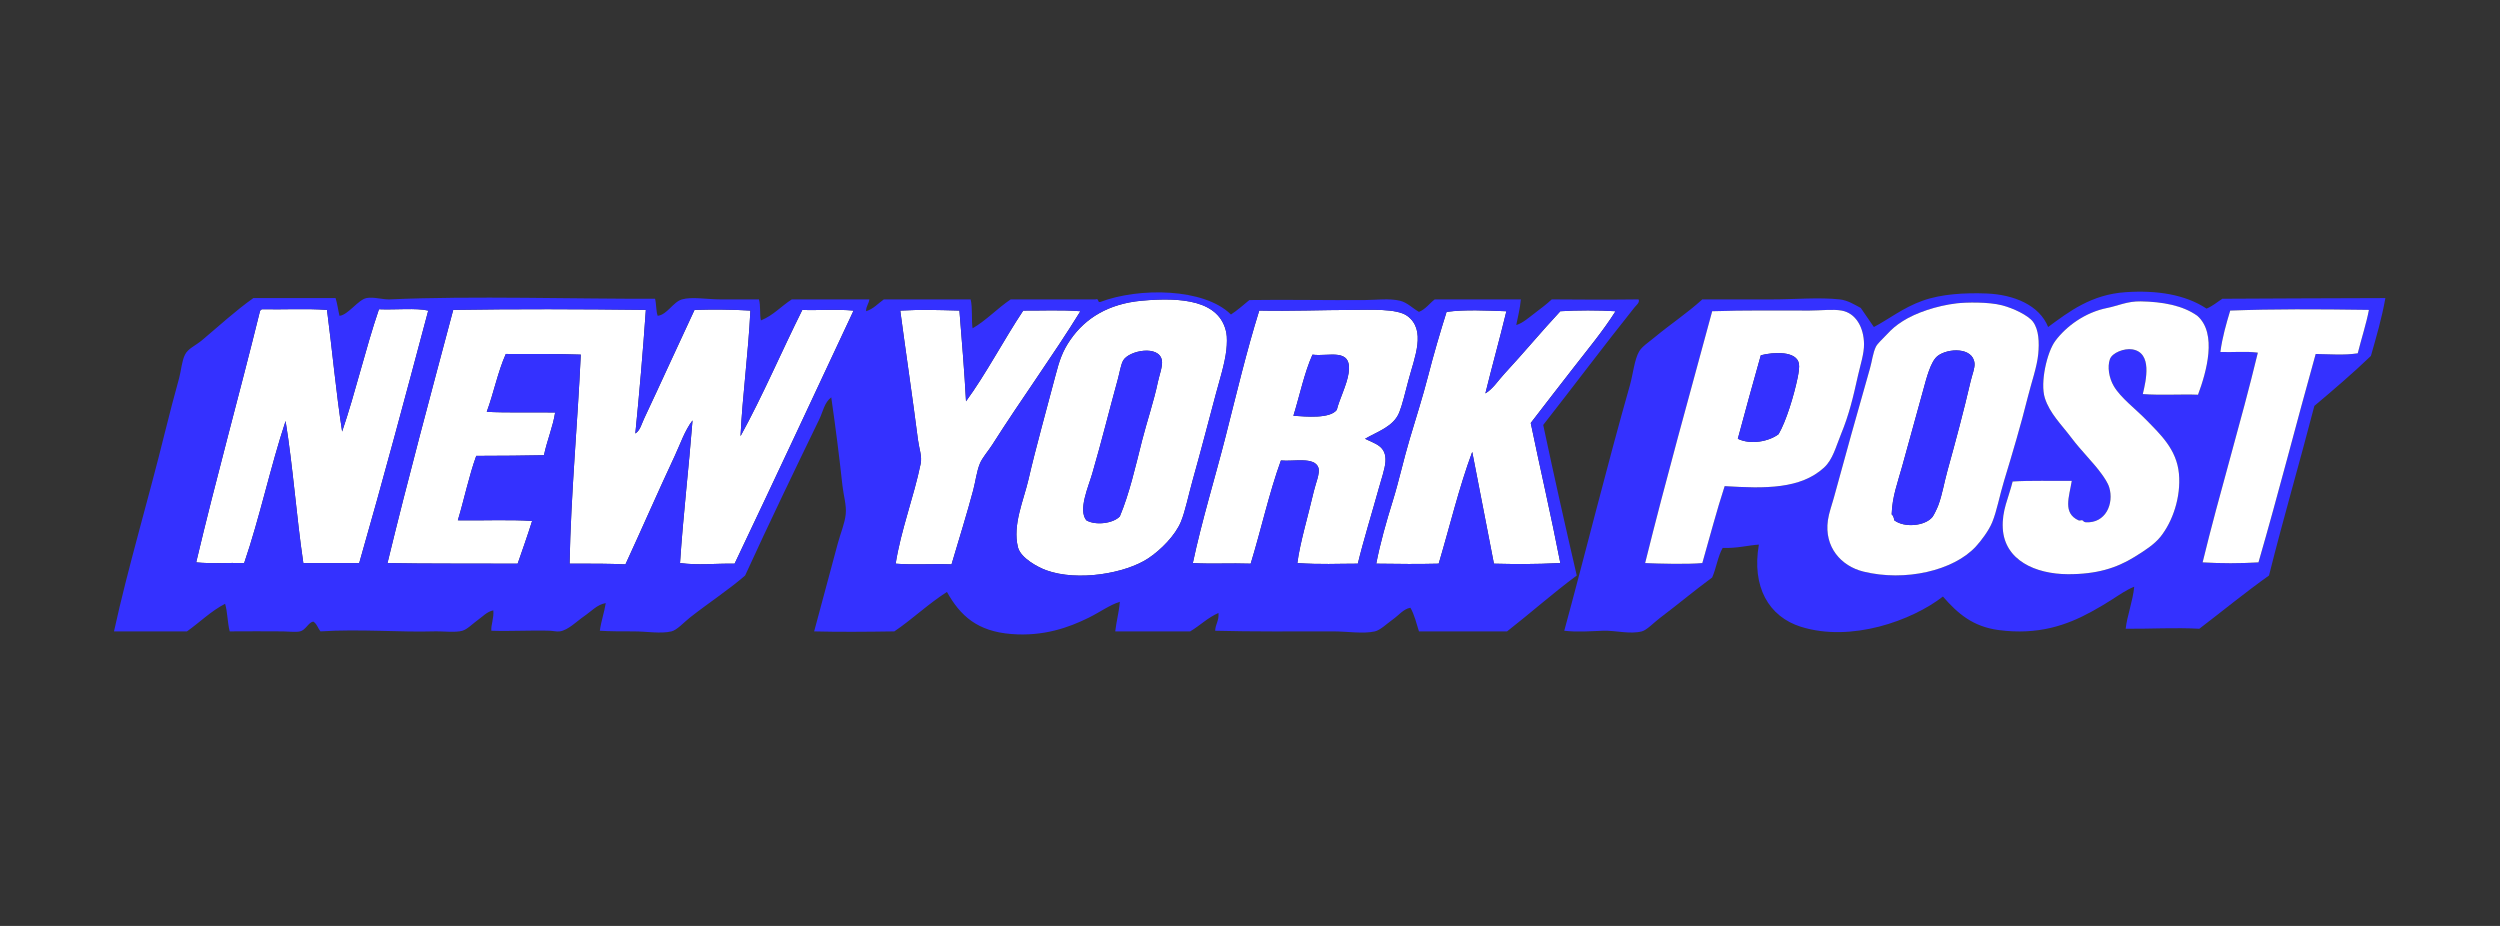 <svg xmlns:dc="http://purl.org/dc/elements/1.1/" xmlns:cc="http://creativecommons.org/ns#" xmlns:rdf="http://www.w3.org/1999/02/22-rdf-syntax-ns#" xmlns:svg="http://www.w3.org/2000/svg" xmlns="http://www.w3.org/2000/svg" viewBox="0 0 360 133.333" height="133.333" width="360" xml:space="preserve" id="svg2"><rect x="0" y="0" width="360" height="133.333" fill="#333333" stroke="none"/><defs id="defs6"><clipPath id="clipPath18" clipPathUnits="userSpaceOnUse"><path id="path16" d="M 0,100 H 270 V 0 H 0 Z"></path></clipPath></defs><g transform="matrix(1.333,0,0,-1.333,0,133.333)" id="g10"><g id="g12"><g clip-path="url(#clipPath18)" id="g14"><g transform="translate(197.035,49.502)" id="g20"><path id="path22" style="fill:#3431ff;fill-opacity:1;fill-rule:evenodd;stroke:none" d="m 0,0 c 0.963,0.875 1.289,2.264 1.846,3.621 0.883,2.145 1.31,3.987 1.845,6.391 0.248,1.102 0.654,2.319 0.64,3.338 -0.021,1.825 -0.898,3.351 -2.413,3.622 -0.976,0.175 -2.293,0 -3.481,0 -3.61,0 -6.918,0.044 -10.511,-0.071 -2.456,-9.085 -4.986,-18.098 -7.242,-27.202 1.634,-0.072 4.478,-0.152 6.178,0 0.796,2.779 1.534,5.619 2.413,8.31 C -6.287,-2.271 -2.521,-2.295 0,0 m 43.888,16.972 c -0.427,-1.418 -0.844,-2.848 -1.064,-4.474 1.327,-0.047 2.841,0.094 4.048,-0.072 -1.855,-7.686 -4.1,-14.983 -5.965,-22.654 1.847,-0.119 4.189,-0.119 6.035,0 2.179,7.525 4.058,14.921 6.18,22.513 1.386,-0.008 3.07,-0.16 4.544,0.07 0.382,1.541 0.944,3.27 1.207,4.689 -5.747,0.081 -10.21,0.102 -14.985,-0.072 M 8.521,15.835 C 7.752,15.342 7.384,15.024 6.746,14.344 6.293,13.861 5.775,13.399 5.612,13.066 5.285,12.402 5.187,11.473 4.971,10.723 3.621,6.006 2.286,1.22 1.064,-3.269 0.85,-4.061 0.536,-4.887 0.426,-5.683 c -0.406,-2.879 1.413,-4.943 3.836,-5.541 4.509,-1.108 9.73,0.095 12.142,2.7 0.569,0.615 1.408,1.727 1.776,2.629 0.506,1.235 0.797,2.89 1.279,4.472 0.903,2.973 1.82,6.061 2.557,9.021 0.394,1.59 0.998,3.265 1.135,4.687 0.119,1.234 0.074,2.618 -0.567,3.48 -0.502,0.674 -2.075,1.446 -3.339,1.776 -1.461,0.38 -3.899,0.329 -4.9,0.212 -2.179,-0.255 -4.444,-1.034 -5.824,-1.918 m 31.819,0.569 c -1.579,1.131 -3.756,1.518 -6.11,1.563 -1.459,0.028 -2.462,-0.481 -3.621,-0.711 -2.39,-0.472 -4.426,-1.97 -5.609,-3.55 -0.906,-1.207 -1.663,-4.512 -1.138,-6.179 0.521,-1.652 1.797,-2.875 2.842,-4.261 1.084,-1.445 2.377,-2.682 3.265,-3.909 0.307,-0.419 0.702,-0.993 0.851,-1.491 0.533,-1.743 -0.385,-3.911 -2.556,-3.761 -0.206,0.012 -0.255,0.182 -0.354,0.212 -0.124,0.039 -0.263,-0.077 -0.425,0 -1.69,0.792 -1.006,2.47 -0.712,4.26 -1.981,-0.023 -4.552,0.053 -6.39,-0.07 -0.446,-1.806 -1.166,-3.118 -1.065,-5.043 0.178,-3.467 3.53,-4.954 7.03,-4.971 3.115,-0.012 5.242,0.661 7.172,1.847 1.116,0.685 2.179,1.37 2.842,2.203 1.294,1.622 2.223,4.25 1.988,6.814 -0.242,2.625 -2.02,4.248 -3.48,5.754 -1.202,1.242 -2.804,2.423 -3.553,3.694 -0.536,0.915 -0.708,2.091 -0.425,2.911 0.245,0.71 1.565,1.203 2.415,1.066 2.191,-0.354 1.494,-3.329 1.137,-4.829 1.906,-0.15 4.204,10e-4 5.966,-0.072 0.915,2.452 2.096,6.614 -0.07,8.523 m 0.992,0.781 c 0.654,0.27 1.145,0.703 1.705,1.065 4.802,0.011 10.986,0.071 17.612,0.072 -0.389,-2.214 -0.989,-4.218 -1.562,-6.25 -1.957,-1.878 -4.026,-3.643 -6.108,-5.398 -1.593,-6.145 -3.35,-12.13 -4.9,-18.323 -2.588,-1.838 -5.015,-3.837 -7.527,-5.751 -2.653,0.144 -5.124,-0.017 -7.956,0 0.148,1.394 0.762,2.93 0.924,4.544 -0.805,-0.323 -1.58,-0.856 -2.342,-1.35 -0.741,-0.478 -1.485,-0.915 -2.273,-1.348 -2.683,-1.475 -5.78,-2.546 -10.015,-1.989 -2.82,0.371 -4.438,1.791 -6.036,3.623 -3.333,-2.593 -9.905,-4.974 -15.34,-3.267 -3.477,1.091 -5.333,4.314 -4.544,8.877 -1.08,-0.061 -2.458,-0.429 -3.908,-0.355 -0.526,-0.917 -0.693,-2.193 -1.136,-3.196 -1.825,-1.34 -3.702,-2.908 -5.681,-4.404 -0.6,-0.454 -1.381,-1.283 -1.917,-1.42 -1.31,-0.334 -2.851,0.117 -4.189,0.07 -1.407,-0.047 -2.722,-0.17 -4.191,0 2.281,8.376 4.594,17.743 7.102,26.562 0.319,1.123 0.478,2.757 0.993,3.622 0.312,0.524 1.058,1.014 1.635,1.491 1.723,1.431 3.562,2.643 5.184,4.12 h 7.457 c 2.523,0 5.166,0.243 7.386,0 0.873,-0.097 1.573,-0.554 2.274,-0.924 0.471,-0.687 0.95,-1.368 1.417,-2.059 1.587,0.824 3.14,2.084 5.256,2.84 2.052,0.734 4.579,0.867 6.889,0.782 2.949,-0.109 5.734,-1.249 6.678,-3.622 2.26,1.663 4.657,3.514 8.377,3.763 3.36,0.225 6.424,-0.242 8.736,-1.775"></path></g><g transform="translate(123.388,52.484)" id="g24"><path id="path26" style="fill:#ffffff;fill-opacity:1;fill-rule:evenodd;stroke:none" d="m 0,0 c 0.495,1.946 1.279,4.258 1.705,6.32 0.139,0.67 0.524,1.661 0.426,2.272 -0.276,1.724 -3.576,1.094 -4.19,0 -0.25,-0.446 -0.381,-1.31 -0.566,-1.988 -0.958,-3.475 -1.745,-6.7 -2.773,-10.229 -0.417,-1.439 -1.542,-3.914 -0.637,-5.04 1.01,-0.593 2.934,-0.329 3.621,0.426 C -1.379,-5.759 -0.748,-2.956 0,0 m -0.07,15.055 c 4.273,0.391 8.478,0.07 9.162,-3.479 0.084,-0.436 0.074,-1.2 0,-1.847 C 8.923,8.246 8.357,6.472 7.954,4.971 7.16,2 6.331,-1.204 5.471,-4.262 4.998,-5.937 4.669,-7.633 4.191,-8.807 c -0.617,-1.508 -2.207,-3.09 -3.549,-3.978 -2.462,-1.622 -7.594,-2.515 -11.009,-1.278 -0.87,0.316 -2.761,1.308 -3.054,2.484 -0.602,2.418 0.619,5.079 1.136,7.317 0.83,3.594 1.956,7.565 2.912,11.22 0.433,1.659 0.766,2.66 1.633,3.906 1.612,2.323 4.123,3.866 7.67,4.191"></path></g><g transform="translate(113.162,67.469)" id="g28"><path id="path30" style="fill:#ffffff;fill-opacity:1;fill-rule:evenodd;stroke:none" d="M 0,0 C 0.128,0.008 0.149,-0.087 0.283,-0.071 V -0.426 C 0.157,-0.418 0.134,-0.513 0,-0.498 -0.102,-0.403 -0.102,-0.096 0,0"></path></g><g transform="translate(237.445,57.383)" id="g32"><path id="path34" style="fill:#ffffff;fill-opacity:1;fill-rule:evenodd;stroke:none" d="m 0,0 c -1.762,0.073 -4.061,-0.078 -5.966,0.072 0.357,1.5 1.054,4.475 -1.138,4.829 -0.849,0.138 -2.169,-0.356 -2.415,-1.066 -0.282,-0.82 -0.11,-1.996 0.426,-2.911 0.749,-1.271 2.351,-2.452 3.553,-3.694 1.46,-1.505 3.238,-3.128 3.479,-5.753 0.236,-2.565 -0.693,-5.193 -1.987,-6.815 -0.663,-0.833 -1.726,-1.517 -2.843,-2.203 -1.929,-1.186 -4.056,-1.858 -7.172,-1.847 -3.499,0.017 -6.851,1.504 -7.029,4.971 -0.101,1.925 0.618,3.237 1.065,5.043 1.838,0.123 4.409,0.047 6.39,0.07 -0.295,-1.79 -0.978,-3.467 0.712,-4.259 0.162,-0.078 0.301,0.039 0.425,0 0.099,-0.031 0.147,-0.201 0.354,-0.212 2.17,-0.151 3.088,2.017 2.556,3.76 -0.149,0.498 -0.544,1.072 -0.851,1.492 -0.888,1.226 -2.181,2.463 -3.265,3.908 -1.045,1.386 -2.321,2.609 -2.842,4.261 -0.525,1.667 0.232,4.972 1.138,6.179 1.182,1.58 3.219,3.078 5.609,3.55 1.158,0.23 2.161,0.739 3.621,0.711 2.354,-0.045 4.531,-0.432 6.11,-1.563 C 2.096,6.614 0.915,2.452 0,0"></path></g><g transform="translate(208.752,44.173)" id="g36"><path id="path38" style="fill:#ffffff;fill-opacity:1;fill-rule:evenodd;stroke:none" d="m 0,0 c 0.146,0.178 0.51,0.929 0.64,1.281 0.427,1.152 0.636,2.472 0.996,3.763 0.881,3.174 1.736,6.361 2.484,9.588 0.179,0.771 0.482,1.456 0.427,1.987 C 4.367,18.356 1.68,18.256 0.569,17.401 -0.188,16.819 -0.64,15 -0.994,13.709 -1.803,10.749 -2.518,8.172 -3.268,5.469 -3.758,3.697 -4.345,2.182 -4.4,0.285 -4.223,0.156 -4.16,-0.089 -4.119,-0.354 -3.018,-1.189 -0.796,-0.973 0,0 m 2.628,23.083 c 1.001,0.116 3.439,0.167 4.9,-0.213 1.264,-0.33 2.837,-1.102 3.339,-1.776 0.641,-0.862 0.686,-2.246 0.568,-3.48 C 11.297,16.192 10.693,14.517 10.299,12.927 9.563,9.967 8.646,6.879 7.742,3.906 7.26,2.324 6.969,0.669 6.463,-0.565 6.096,-1.468 5.256,-2.58 4.687,-3.195 2.275,-5.8 -2.946,-7.003 -7.455,-5.895 c -2.423,0.598 -4.242,2.663 -3.836,5.541 0.11,0.796 0.424,1.623 0.639,2.415 1.221,4.488 2.556,9.274 3.906,13.991 0.216,0.75 0.314,1.679 0.642,2.344 0.163,0.333 0.68,0.794 1.133,1.277 0.638,0.68 1.006,0.998 1.776,1.492 1.38,0.883 3.644,1.662 5.823,1.918"></path></g><g transform="translate(69.769,66.546)" id="g40"><path id="path42" style="fill:#ffffff;fill-opacity:1;fill-rule:evenodd;stroke:none" d="m 0,0 c -0.308,-4.455 -0.702,-9.02 -1.136,-13.353 0.528,0.346 0.673,1.03 0.924,1.563 1.803,3.826 3.639,7.889 5.469,11.79 1.862,0.056 4.03,0.051 6.036,-0.072 -0.219,-4.611 -0.85,-9.079 -1.065,-13.564 2.401,4.367 4.418,9.122 6.675,13.636 1.625,-0.07 3.566,0.101 5.539,-0.072 -4.269,-9.13 -8.536,-18.26 -12.853,-27.341 -2.117,0.034 -3.917,-0.199 -5.895,0.068 0.345,5.237 0.934,10.119 1.35,15.412 -0.858,-1.138 -1.311,-2.536 -1.918,-3.835 -1.789,-3.82 -3.538,-7.84 -5.327,-11.717 -1.751,0.068 -3.624,0.089 -6.036,0.072 0.141,7.57 0.878,15.274 1.208,22.582 -2.36,0.098 -5.395,0.062 -8.097,0.072 -0.858,-1.911 -1.311,-4.226 -2.061,-6.25 2.121,-0.115 4.941,-0.036 7.388,-0.07 -0.209,-1.451 -0.882,-3.048 -1.207,-4.617 -2.057,-0.04 -4.497,-0.072 -7.316,-0.072 -0.791,-2.19 -1.296,-4.668 -1.987,-6.959 2.651,-0.046 5.491,0.094 8.024,-0.07 -0.493,-1.567 -1.03,-3.091 -1.562,-4.616 -4.698,0.028 -9.775,-0.021 -14.062,0.068 2.241,9.241 4.686,18.279 7.101,27.345 C -14.192,0.111 -7.026,0.087 0,0"></path></g><g transform="translate(28.294,66.617)" id="g44"><path id="path46" style="fill:#ffffff;fill-opacity:1;fill-rule:evenodd;stroke:none" d="m 0,0 c 2.321,-0.047 4.83,0.094 7.031,-0.071 0.567,-4.359 0.976,-8.874 1.634,-13.139 1.457,4.273 2.52,8.939 3.978,13.21 1.744,-0.078 4.029,0.163 5.326,-0.143 -2.466,-9.259 -4.843,-18.169 -7.457,-27.273 H 4.475 c -0.761,5.151 -1.104,10.288 -1.917,15.342 -1.643,-4.961 -2.788,-10.421 -4.474,-15.342 -1.706,0.048 -3.598,-0.092 -5.185,0.074 2.169,9.172 4.646,18.032 6.889,27.128 C -0.172,-0.111 -0.101,-0.04 0,0"></path></g><g transform="translate(103.644,66.474)" id="g48"><path id="path50" style="fill:#ffffff;fill-opacity:1;fill-rule:evenodd;stroke:none" d="m 0,0 c 0.256,-3.226 0.543,-6.589 0.711,-9.8 2.134,2.908 4.071,6.627 6.181,9.8 1.792,-0.017 4.178,0.095 6.177,-0.071 -2.964,-4.8 -6.399,-9.504 -9.517,-14.416 -0.451,-0.711 -1.089,-1.407 -1.349,-2.061 -0.347,-0.864 -0.46,-1.889 -0.71,-2.839 -0.666,-2.507 -1.518,-5.24 -2.344,-8.026 -2.091,0.076 -4.22,-0.077 -6.037,0.072 0.562,3.612 1.969,7.232 2.7,10.793 0.167,0.817 -0.166,1.631 -0.286,2.559 C -5.078,-9.278 -5.763,-4.718 -6.392,0 -4.07,0.121 -2.553,0.07 0,0"></path></g><g transform="translate(255.908,66.546)" id="g52"><path id="path54" style="fill:#ffffff;fill-opacity:1;fill-rule:evenodd;stroke:none" d="m 0,0 c -0.263,-1.418 -0.825,-3.148 -1.207,-4.688 -1.474,-0.231 -3.158,-0.079 -4.544,-0.071 -2.122,-7.592 -4.001,-14.988 -6.18,-22.512 -1.846,-0.12 -4.188,-0.12 -6.035,0 1.865,7.67 4.11,14.967 5.965,22.653 -1.207,0.166 -2.721,0.025 -4.048,0.072 0.22,1.626 0.637,3.056 1.064,4.474 C -10.21,0.102 -5.747,0.081 0,0"></path></g><g transform="translate(144.41,55.75)" id="g56"><path id="path58" style="fill:#ffffff;fill-opacity:1;fill-rule:evenodd;stroke:none" d="M 0,0 C 0.272,1.125 1.094,2.715 1.277,3.977 1.687,6.792 -0.901,5.717 -2.628,5.965 -3.518,3.968 -4.004,1.564 -4.687,-0.639 -3.323,-0.729 -0.747,-0.98 0,0 M 3.053,-3.125 C 4.149,-3.68 5.373,-3.889 5.256,-5.61 5.204,-6.379 4.812,-7.482 4.546,-8.45 c -0.684,-2.472 -1.73,-5.887 -2.274,-8.167 -2.236,0.002 -3.997,-0.112 -6.532,0.068 0.281,2.201 1.177,5.145 1.775,7.744 0.2,0.868 0.697,1.97 0.498,2.557 -0.415,1.207 -2.669,0.643 -4.049,0.78 -1.279,-3.525 -2.139,-7.475 -3.266,-11.149 -2.119,0.077 -4.329,-0.052 -6.25,0.068 0.988,4.638 2.387,9.151 3.55,13.709 1.16,4.551 2.237,9.126 3.623,13.564 3.433,-0.077 6.828,0.072 10.083,0.072 1.856,0 4.763,0.178 5.897,-0.64 C 9.704,8.632 8.39,5.651 7.742,3.196 7.396,1.888 7.068,0.508 6.747,-0.283 6.128,-1.816 4.42,-2.33 3.053,-3.125"></path></g><g transform="translate(162.732,66.403)" id="g60"><path id="path62" style="fill:#ffffff;fill-opacity:1;fill-rule:evenodd;stroke:none" d="m 0,0 c -0.745,-3.08 -1.549,-5.92 -2.271,-8.877 0.835,0.505 1.372,1.39 2.06,2.13 2.001,2.155 4.002,4.563 6.035,6.747 1.824,0.117 4.14,0.119 5.967,0 -1.365,-2.162 -3.002,-4.113 -4.546,-6.107 -1.54,-1.989 -3.085,-3.962 -4.617,-5.967 1.072,-5.177 2.199,-9.977 3.196,-15.128 -2.862,-0.149 -4.95,-0.12 -7.172,-0.068 -0.788,4.016 -1.551,8.059 -2.344,12.072 -1.419,-3.813 -2.423,-8.041 -3.623,-12.072 -2.186,-0.056 -4.249,-0.033 -6.747,0 0.442,2.266 1.082,4.512 1.777,6.747 0.688,2.214 1.177,4.505 1.846,6.745 0.671,2.256 1.404,4.535 1.99,6.818 0.59,2.306 1.307,4.731 1.986,6.889 C -4.478,0.205 -2.119,0.071 0,0"></path></g><g transform="translate(192.134,53.123)" id="g64"><path id="path66" style="fill:#ffffff;fill-opacity:1;fill-rule:evenodd;stroke:none" d="M 0,0 C 0.812,1.387 1.655,4.147 2.062,6.107 2.177,6.671 2.262,7.26 2.202,7.599 1.963,9.005 -0.512,8.886 -1.918,8.521 -2.764,5.533 -3.591,2.527 -4.402,-0.498 -3.012,-1.176 -1.029,-0.784 0,0 m -5.823,-5.612 c -0.879,-2.691 -1.617,-5.532 -2.413,-8.31 -1.701,-0.152 -4.544,-0.072 -6.179,0 2.257,9.104 4.786,18.117 7.242,27.202 3.593,0.115 6.902,0.071 10.511,0.071 1.188,0 2.506,0.175 3.481,0 C 8.334,13.08 9.211,11.554 9.232,9.729 9.246,8.709 8.841,7.493 8.593,6.391 8.058,3.987 7.63,2.145 6.747,0 6.19,-1.357 5.864,-2.746 4.901,-3.621 2.38,-5.916 -1.386,-5.893 -5.823,-5.612"></path></g><g transform="translate(204.633,43.819)" id="g68"><path id="path70" style="fill:#3431ff;fill-opacity:1;fill-rule:evenodd;stroke:none" d="m 0,0 c -0.041,0.265 -0.104,0.51 -0.281,0.639 0.055,1.896 0.642,3.412 1.133,5.183 0.75,2.703 1.464,5.281 2.273,8.241 0.354,1.291 0.806,3.109 1.563,3.691 1.111,0.855 3.798,0.955 3.978,-0.781 C 8.721,16.441 8.418,15.756 8.239,14.985 7.491,11.759 6.636,8.571 5.755,5.397 5.396,4.106 5.187,2.786 4.759,1.635 4.629,1.282 4.265,0.531 4.119,0.354 3.323,-0.619 1.102,-0.836 0,0"></path></g><g transform="translate(120.974,44.245)" id="g72"><path id="path74" style="fill:#3431ff;fill-opacity:1;fill-rule:evenodd;stroke:none" d="m 0,0 c -0.687,-0.755 -2.611,-1.019 -3.621,-0.426 -0.905,1.126 0.22,3.601 0.637,5.04 1.028,3.53 1.815,6.754 2.773,10.229 0.185,0.678 0.316,1.542 0.566,1.989 0.614,1.093 3.915,1.723 4.19,0 C 4.644,16.221 4.258,15.229 4.119,14.56 3.693,12.497 2.909,10.186 2.414,8.239 1.666,5.283 1.035,2.48 0,0"></path></g><g transform="translate(187.731,52.625)" id="g76"><path id="path78" style="fill:#3431ff;fill-opacity:1;fill-rule:evenodd;stroke:none" d="M 0,0 C 0.812,3.025 1.639,6.031 2.484,9.02 3.891,9.384 6.365,9.503 6.604,8.097 6.664,7.758 6.579,7.169 6.464,6.605 6.058,4.646 5.214,1.885 4.402,0.498 3.373,-0.286 1.391,-0.678 0,0"></path></g><g transform="translate(139.724,55.111)" id="g80"><path id="path82" style="fill:#3431ff;fill-opacity:1;fill-rule:evenodd;stroke:none" d="M 0,0 C 0.683,2.203 1.169,4.606 2.059,6.604 3.785,6.355 6.373,7.431 5.964,4.615 5.78,3.354 4.959,1.764 4.687,0.639 3.939,-0.342 1.363,-0.09 0,0"></path></g><g transform="translate(156.269,66.332)" id="g84"><path id="path86" style="fill:#3431ff;fill-opacity:1;fill-rule:evenodd;stroke:none" d="m 0,0 c -0.679,-2.158 -1.396,-4.583 -1.986,-6.89 -0.586,-2.282 -1.319,-4.561 -1.991,-6.817 -0.669,-2.24 -1.157,-4.531 -1.845,-6.745 -0.696,-2.235 -1.335,-4.482 -1.777,-6.747 2.497,-0.033 4.561,-0.056 6.746,0 1.201,4.031 2.205,8.259 3.624,12.072 0.792,-4.014 1.556,-8.057 2.344,-12.072 2.222,-0.052 4.31,-0.081 7.172,0.068 -0.997,5.151 -2.124,9.95 -3.196,15.128 1.532,2.005 3.077,3.978 4.617,5.966 1.544,1.995 3.181,3.946 4.546,6.108 -1.827,0.118 -4.143,0.116 -5.967,0 C 10.254,-2.113 8.253,-4.521 6.252,-6.676 5.563,-7.417 5.027,-8.301 4.191,-8.807 4.914,-5.85 5.718,-3.009 6.463,0.071 4.344,0.142 1.985,0.276 0,0 m -5.112,-10.865 c 0.321,0.791 0.649,2.171 0.995,3.479 0.647,2.455 1.962,5.436 -0.142,6.96 -1.134,0.818 -4.041,0.64 -5.896,0.64 -3.255,0 -6.651,-0.149 -10.083,-0.072 -1.386,-4.438 -2.463,-9.013 -3.623,-13.564 -1.163,-4.558 -2.563,-9.071 -3.55,-13.709 1.921,-0.12 4.131,0.009 6.25,-0.068 1.127,3.674 1.986,7.624 3.265,11.149 1.38,-0.137 3.634,0.427 4.049,-0.78 0.2,-0.587 -0.298,-1.689 -0.498,-2.557 -0.597,-2.599 -1.494,-5.543 -1.774,-7.744 2.535,-0.18 4.296,-0.066 6.532,-0.068 0.544,2.28 1.59,5.695 2.274,8.167 0.266,0.968 0.658,2.071 0.709,2.84 0.118,1.721 -1.106,1.93 -2.203,2.485 1.368,0.795 3.076,1.309 3.695,2.842 M -59.017,0.142 c 0.629,-4.718 1.314,-9.279 1.918,-13.99 0.12,-0.927 0.453,-1.742 0.286,-2.558 -0.731,-3.562 -2.138,-7.182 -2.7,-10.793 1.817,-0.15 3.946,0.004 6.037,-0.072 0.826,2.786 1.678,5.519 2.344,8.026 0.25,0.949 0.363,1.974 0.71,2.839 0.26,0.654 0.898,1.349 1.349,2.06 3.118,4.912 6.553,9.617 9.517,14.417 -1.999,0.166 -4.385,0.054 -6.177,0.071 -2.11,-3.173 -4.047,-6.892 -6.181,-9.8 -0.168,3.211 -0.455,6.574 -0.711,9.8 -2.553,0.069 -4.07,0.121 -6.392,0 m -69.17,-0.071 c -2.244,-9.096 -4.72,-17.957 -6.889,-27.129 1.587,-0.166 3.478,-0.025 5.184,-0.073 1.686,4.921 2.831,10.381 4.474,15.342 0.814,-5.055 1.156,-10.191 1.917,-15.342 h 6.037 c 2.614,9.104 4.991,18.014 7.457,27.273 -1.297,0.306 -3.582,0.065 -5.326,0.143 -1.458,-4.272 -2.521,-8.937 -3.978,-13.211 -0.658,4.266 -1.067,8.78 -1.633,13.14 -2.202,0.164 -4.71,0.023 -7.032,0.071 -0.1,-0.04 -0.171,-0.111 -0.211,-0.214 m 20.878,0.143 c -2.415,-9.067 -4.86,-18.104 -7.101,-27.345 4.287,-0.089 9.364,-0.04 14.062,-0.068 0.532,1.525 1.069,3.049 1.562,4.616 -2.533,0.164 -5.373,0.023 -8.024,0.07 0.691,2.291 1.196,4.769 1.987,6.959 2.819,0 5.259,0.032 7.316,0.072 0.325,1.569 0.998,3.166 1.207,4.617 -2.447,0.034 -5.267,-0.045 -7.388,0.07 0.75,2.024 1.203,4.338 2.061,6.25 2.702,-0.01 5.737,0.025 8.097,-0.072 -0.33,-7.308 -1.067,-15.012 -1.208,-22.582 2.412,0.016 4.285,-0.004 6.036,-0.072 1.789,3.876 3.538,7.897 5.327,11.717 0.607,1.299 1.06,2.697 1.918,3.835 -0.416,-5.293 -1.005,-10.176 -1.35,-15.412 1.978,-0.267 3.778,-0.034 5.895,-0.068 4.317,9.081 8.584,18.211 12.853,27.341 -1.973,0.172 -3.914,0.002 -5.539,0.072 -2.256,-4.514 -4.274,-9.269 -6.675,-13.636 0.215,4.484 0.846,8.953 1.065,13.564 -2.006,0.123 -4.174,0.128 -6.036,0.072 -1.83,-3.901 -3.666,-7.964 -5.469,-11.79 -0.251,-0.533 -0.396,-1.217 -0.924,-1.563 0.434,4.333 0.828,8.898 1.136,13.353 -7.026,0.087 -14.192,0.111 -20.808,0 m 66.687,-3.197 c -0.867,-1.247 -1.2,-2.248 -1.633,-3.907 -0.956,-3.655 -2.082,-7.626 -2.912,-11.219 -0.517,-2.239 -1.738,-4.9 -1.136,-7.318 0.293,-1.176 2.184,-2.168 3.054,-2.484 3.415,-1.236 8.547,-0.344 11.009,1.278 1.343,0.888 2.932,2.47 3.55,3.979 0.477,1.174 0.806,2.869 1.279,4.545 0.86,3.057 1.689,6.261 2.483,9.232 0.404,1.502 0.969,3.275 1.138,4.758 0.074,0.647 0.084,1.411 0,1.847 -0.684,3.549 -4.889,3.871 -9.162,3.479 -3.547,-0.324 -6.058,-1.868 -7.67,-4.19 m 17.328,2.699 c 0.719,0.466 1.336,1.033 1.989,1.562 3.95,0.066 8.434,-0.035 12.498,0 1.252,0.011 2.576,0.205 3.765,-0.071 0.776,-0.179 1.367,-0.813 2.059,-1.207 0.728,0.292 1.125,0.912 1.706,1.35 H 8.025 C 7.938,0.348 7.705,-0.507 7.527,-1.42 c 0.711,0.212 1.346,0.793 1.99,1.278 0.641,0.482 1.294,0.981 1.846,1.492 2.708,-0.028 6.427,-0.038 9.376,0 0.174,-0.324 -0.27,-0.655 -0.426,-0.852 -3.259,-4.077 -6.623,-8.568 -9.873,-12.713 1.164,-5.466 2.374,-10.882 3.623,-16.264 -2.598,-1.923 -4.988,-4.054 -7.529,-6.036 h -9.517 c -0.277,0.882 -0.497,1.822 -0.924,2.555 -0.759,-0.138 -1.233,-0.796 -1.915,-1.276 -0.582,-0.41 -1.336,-1.147 -1.918,-1.279 -1.26,-0.287 -2.983,0 -4.473,0 -4.312,0 -8.859,-0.039 -12.785,0.07 0.026,0.731 0.438,1.079 0.355,1.92 -1.169,-0.512 -1.997,-1.364 -3.053,-1.99 h -8.097 c 0.125,1.105 0.404,2.059 0.497,3.197 -1.1,-0.342 -2.129,-1.107 -3.337,-1.705 -2.201,-1.093 -4.922,-2.052 -8.381,-1.777 -3.665,0.292 -5.506,1.949 -6.96,4.545 -2.023,-1.29 -3.707,-2.92 -5.68,-4.26 -3.027,-0.046 -6.05,-0.071 -8.665,0 0.838,3.146 1.689,6.287 2.557,9.515 0.277,1.03 0.744,2.129 0.852,3.126 0.106,0.977 -0.24,2.06 -0.355,3.126 -0.33,3.055 -0.739,6.282 -1.207,9.516 -0.751,-0.567 -0.892,-1.544 -1.279,-2.344 -2.638,-5.442 -5.446,-11.265 -8.025,-16.903 -1.724,-1.503 -3.94,-2.955 -5.965,-4.544 -0.61,-0.479 -1.382,-1.344 -1.988,-1.492 -1.159,-0.279 -2.706,0 -4.049,0 -1.364,0 -2.641,10e-4 -3.693,0.07 0.145,1.062 0.472,1.945 0.639,2.984 -0.916,-0.141 -1.548,-0.88 -2.344,-1.421 -0.72,-0.488 -1.735,-1.521 -2.628,-1.633 -0.346,-0.044 -0.713,0.059 -1.064,0.07 -1.946,0.068 -4.224,-0.074 -6.321,0 -0.065,0.595 0.293,1.359 0.212,2.203 -0.691,-0.141 -1.143,-0.671 -1.704,-1.066 -0.498,-0.352 -1.097,-0.979 -1.633,-1.137 -0.772,-0.227 -2.125,-0.033 -3.196,-0.07 -3.19,-0.11 -8.012,0.272 -12.143,0 -0.27,0.345 -0.394,0.838 -0.783,1.064 -0.55,-0.13 -0.804,-0.92 -1.419,-1.064 -0.461,-0.108 -1.274,-0.006 -1.847,0 -1.788,0.025 -3.902,0.002 -5.753,0 -0.257,1.042 -0.228,2.061 -0.497,2.983 -1.556,-0.81 -2.733,-2.002 -4.119,-2.983 h -7.883 c 1.496,6.871 3.765,14.417 5.54,21.661 0.476,1.939 0.931,3.628 1.491,5.681 0.231,0.845 0.283,1.846 0.64,2.556 0.335,0.67 1.131,0.964 1.846,1.563 1.874,1.57 3.574,3.151 5.539,4.546 h 8.877 c 0.195,-0.588 0.27,-1.293 0.426,-1.918 0.929,0.089 2.004,1.733 2.911,1.918 0.775,0.156 1.743,-0.18 2.558,-0.142 8.764,0.404 20.496,0.031 28.62,0.07 0.145,-0.565 0.098,-1.323 0.284,-1.846 1.033,0.123 1.659,1.499 2.628,1.776 1.078,0.307 2.728,0 4.119,0 h 4.19 c 0.199,-0.629 0.065,-1.593 0.214,-2.273 1.333,0.536 2.196,1.544 3.338,2.273 h 8.379 c -0.061,-0.484 -0.36,-0.729 -0.355,-1.279 0.81,0.255 1.292,0.839 1.918,1.279 h 9.375 c 0.226,-0.88 0.077,-2.374 0.213,-3.125 1.525,0.889 2.671,2.157 4.118,3.125 3.033,-0.018 5.991,0.007 9.161,0 0.403,0.142 0.182,-0.341 0.498,-0.285 4.178,1.592 11.235,1.523 14.132,-1.349"></path></g></g></g></g></svg>